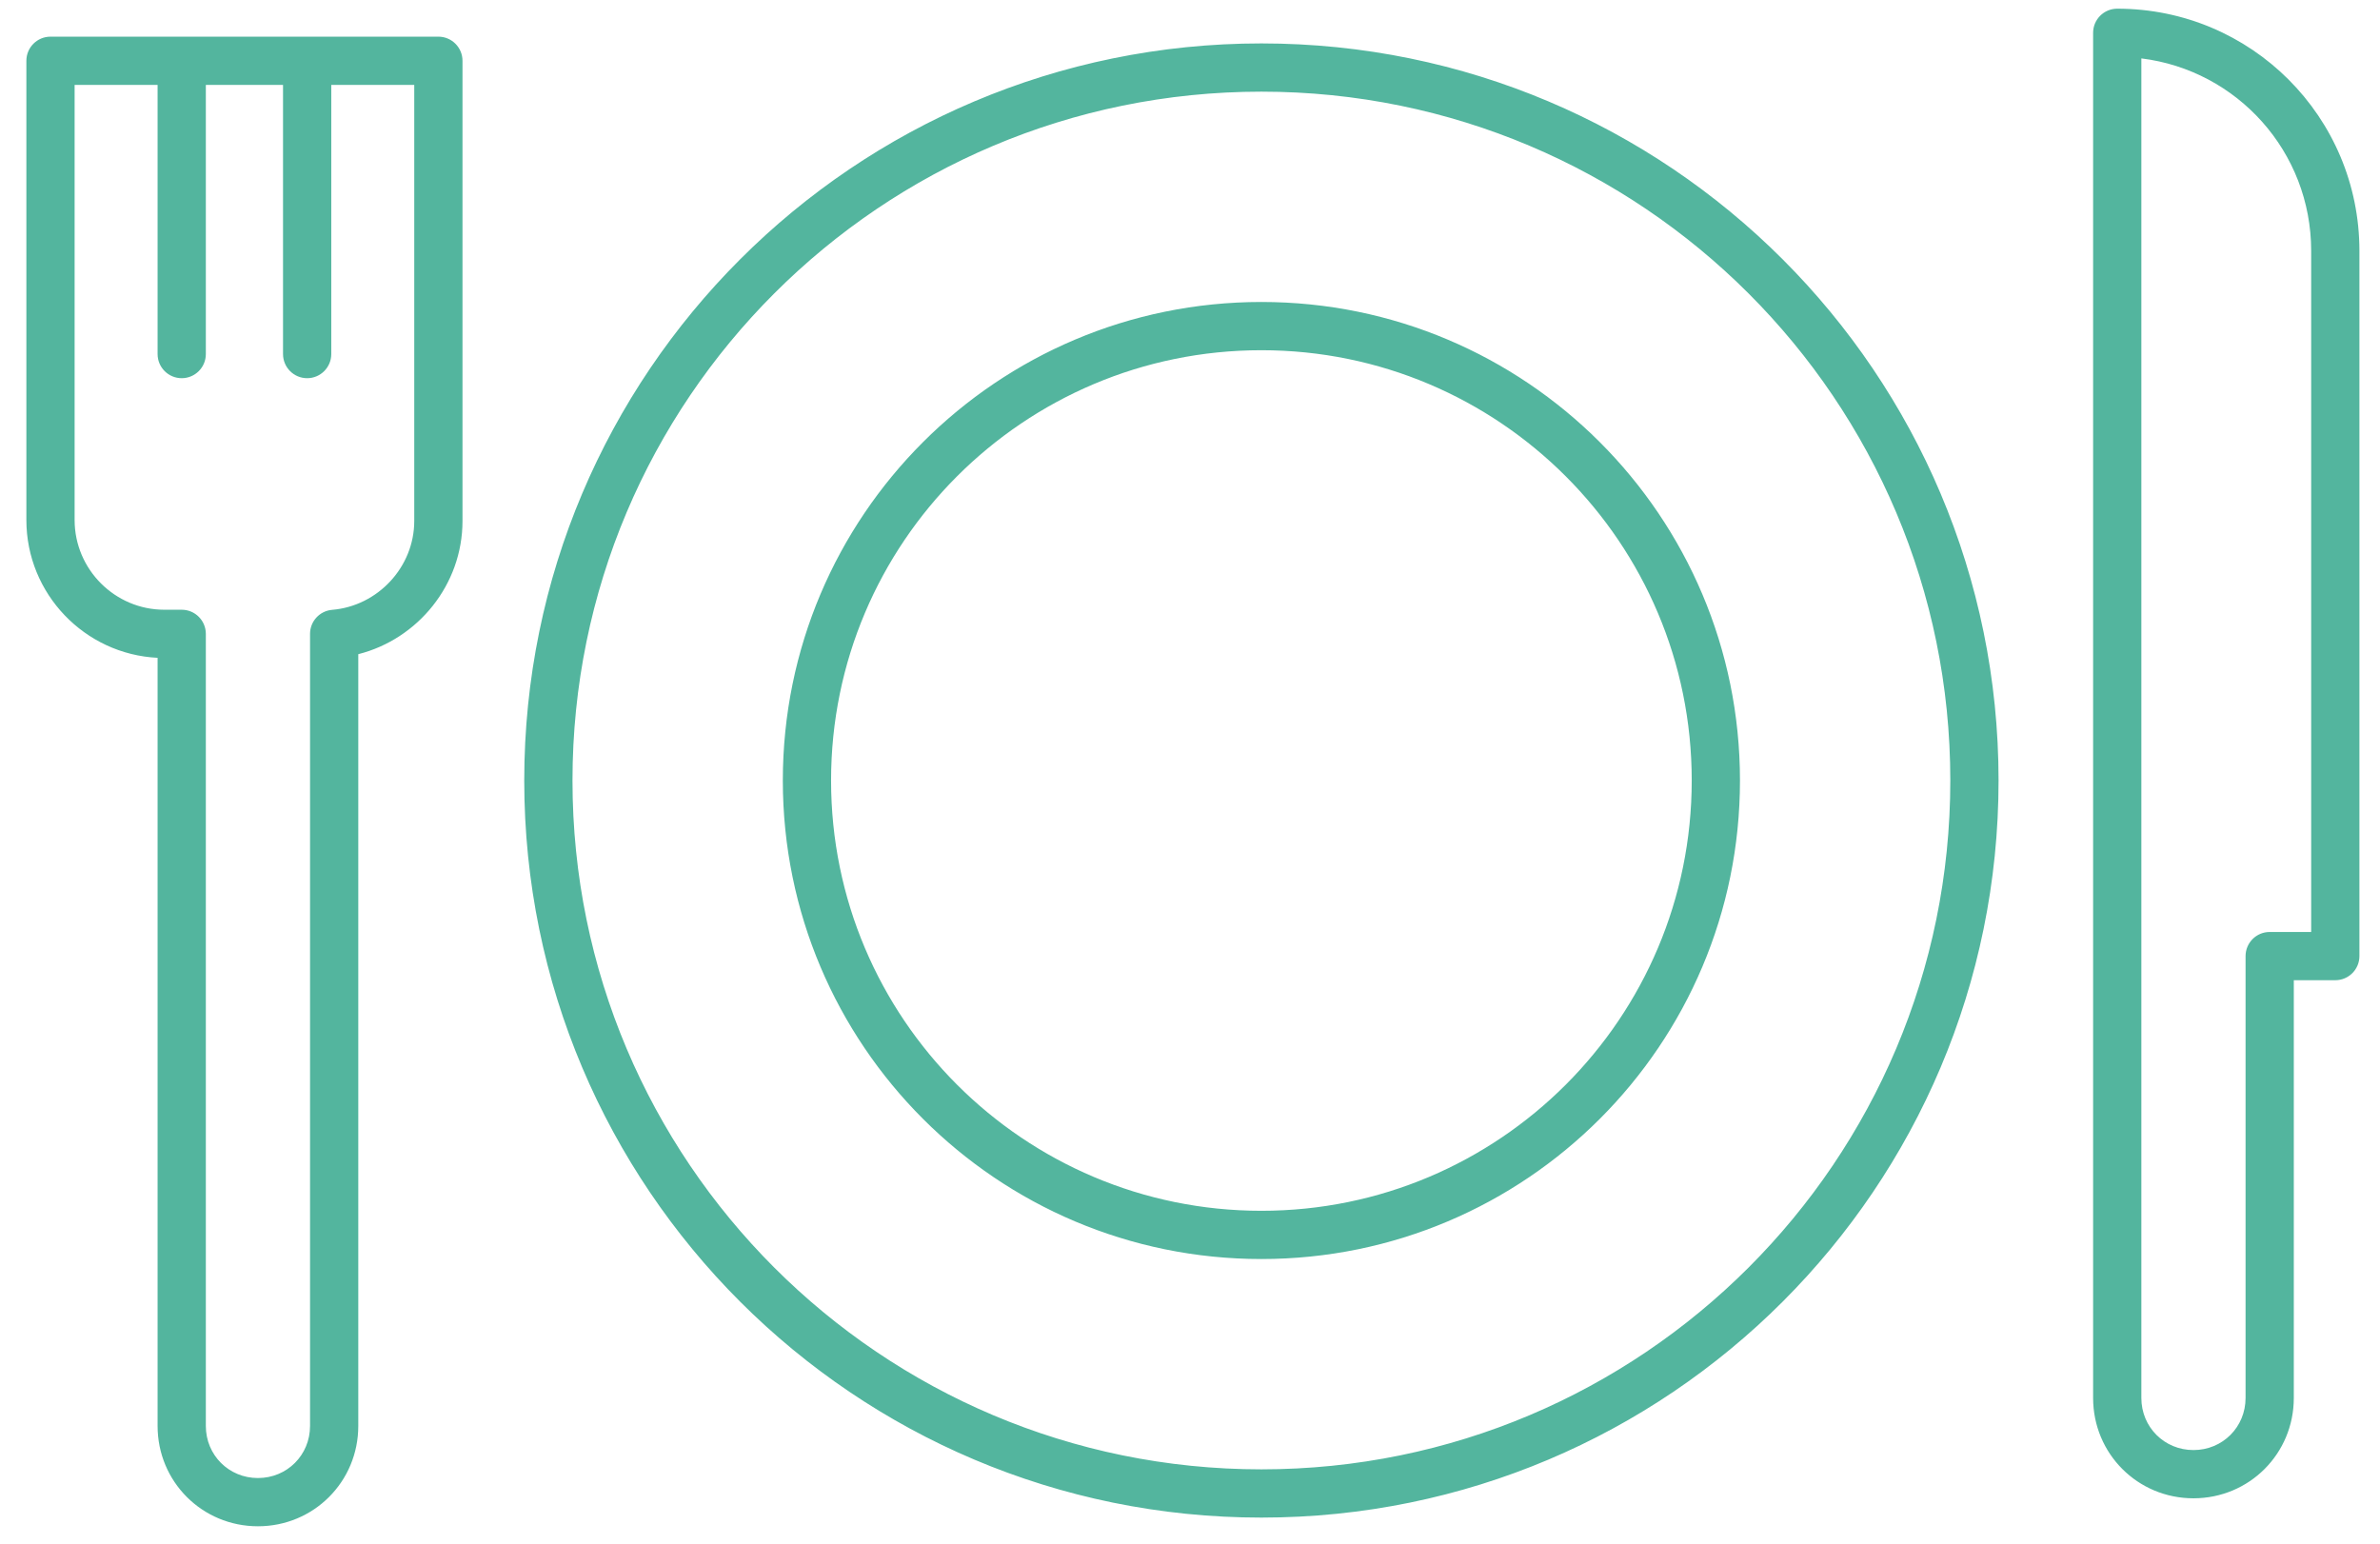 <svg width="74" height="48" viewBox="0 0 74 48" fill="none" xmlns="http://www.w3.org/2000/svg">
<g clip-path="url(#clip0_4022_1549)">
<path fill-rule="evenodd" clip-rule="evenodd" d="M65.83 0.27C65.416 0.27 65.08 0.606 65.08 1.02V43.47C65.08 45.204 66.466 46.59 68.2 46.59C69.934 46.59 71.32 45.204 71.32 43.47V30.48H72.61C73.024 30.48 73.36 30.144 73.36 29.73V7.8C73.36 3.636 69.994 0.27 65.83 0.27ZM66.58 43.47V1.816C69.561 2.184 71.86 4.718 71.86 7.8V28.98H70.57C70.156 28.98 69.82 29.316 69.82 29.73V43.47C69.82 44.376 69.106 45.09 68.2 45.09C67.294 45.09 66.58 44.376 66.58 43.47ZM0.82 1.89C0.82 1.476 1.156 1.14 1.57 1.14H5.65H9.55H13.63C14.044 1.14 14.38 1.476 14.38 1.89V16.2C14.38 18.187 12.99 19.873 11.14 20.342V44.34C11.14 46.074 9.754 47.46 8.02 47.46C6.286 47.46 4.9 46.074 4.9 44.34V20.455C2.633 20.345 0.82 18.464 0.82 16.17V1.89ZM8.8 11.01V2.64H6.4V11.01C6.4 11.424 6.064 11.76 5.65 11.76C5.236 11.76 4.9 11.424 4.9 11.01V2.64H2.32V16.17C2.32 17.706 3.574 18.96 5.11 18.96H5.65C6.064 18.96 6.4 19.296 6.4 19.71V44.34C6.4 45.246 7.114 45.96 8.02 45.96C8.926 45.96 9.64 45.246 9.64 44.34V19.71C9.64 19.32 9.939 18.995 10.328 18.963C11.745 18.845 12.88 17.634 12.88 16.2V2.64H10.3V11.01C10.3 11.424 9.964 11.76 9.55 11.76C9.136 11.76 8.8 11.424 8.8 11.01ZM17.8 24.27C17.8 12.44 27.39 2.85 39.22 2.85C51.05 2.85 60.64 12.44 60.64 24.27C60.64 36.1 51.05 45.69 39.22 45.69C27.39 45.69 17.8 36.1 17.8 24.27ZM39.22 1.35C26.562 1.35 16.3 11.612 16.3 24.27C16.3 36.928 26.562 47.19 39.22 47.19C51.878 47.19 62.14 36.928 62.14 24.27C62.14 11.612 51.878 1.35 39.22 1.35ZM25.84 24.27C25.84 16.88 31.831 10.89 39.22 10.89C46.61 10.89 52.6 16.88 52.6 24.27C52.6 31.66 46.61 37.65 39.22 37.65C31.831 37.65 25.84 31.66 25.84 24.27ZM39.22 9.39C31.002 9.39 24.34 16.052 24.34 24.27C24.34 32.488 31.002 39.15 39.22 39.15C47.438 39.15 54.1 32.488 54.1 24.27C54.1 16.052 47.438 9.39 39.22 9.39Z" fill="#53B59E"/>
</g>
<defs>
<clipPath id="clip0_4022_1549">
<rect width="74" height="48" fill="white"/>
</clipPath>
</defs>
</svg>
